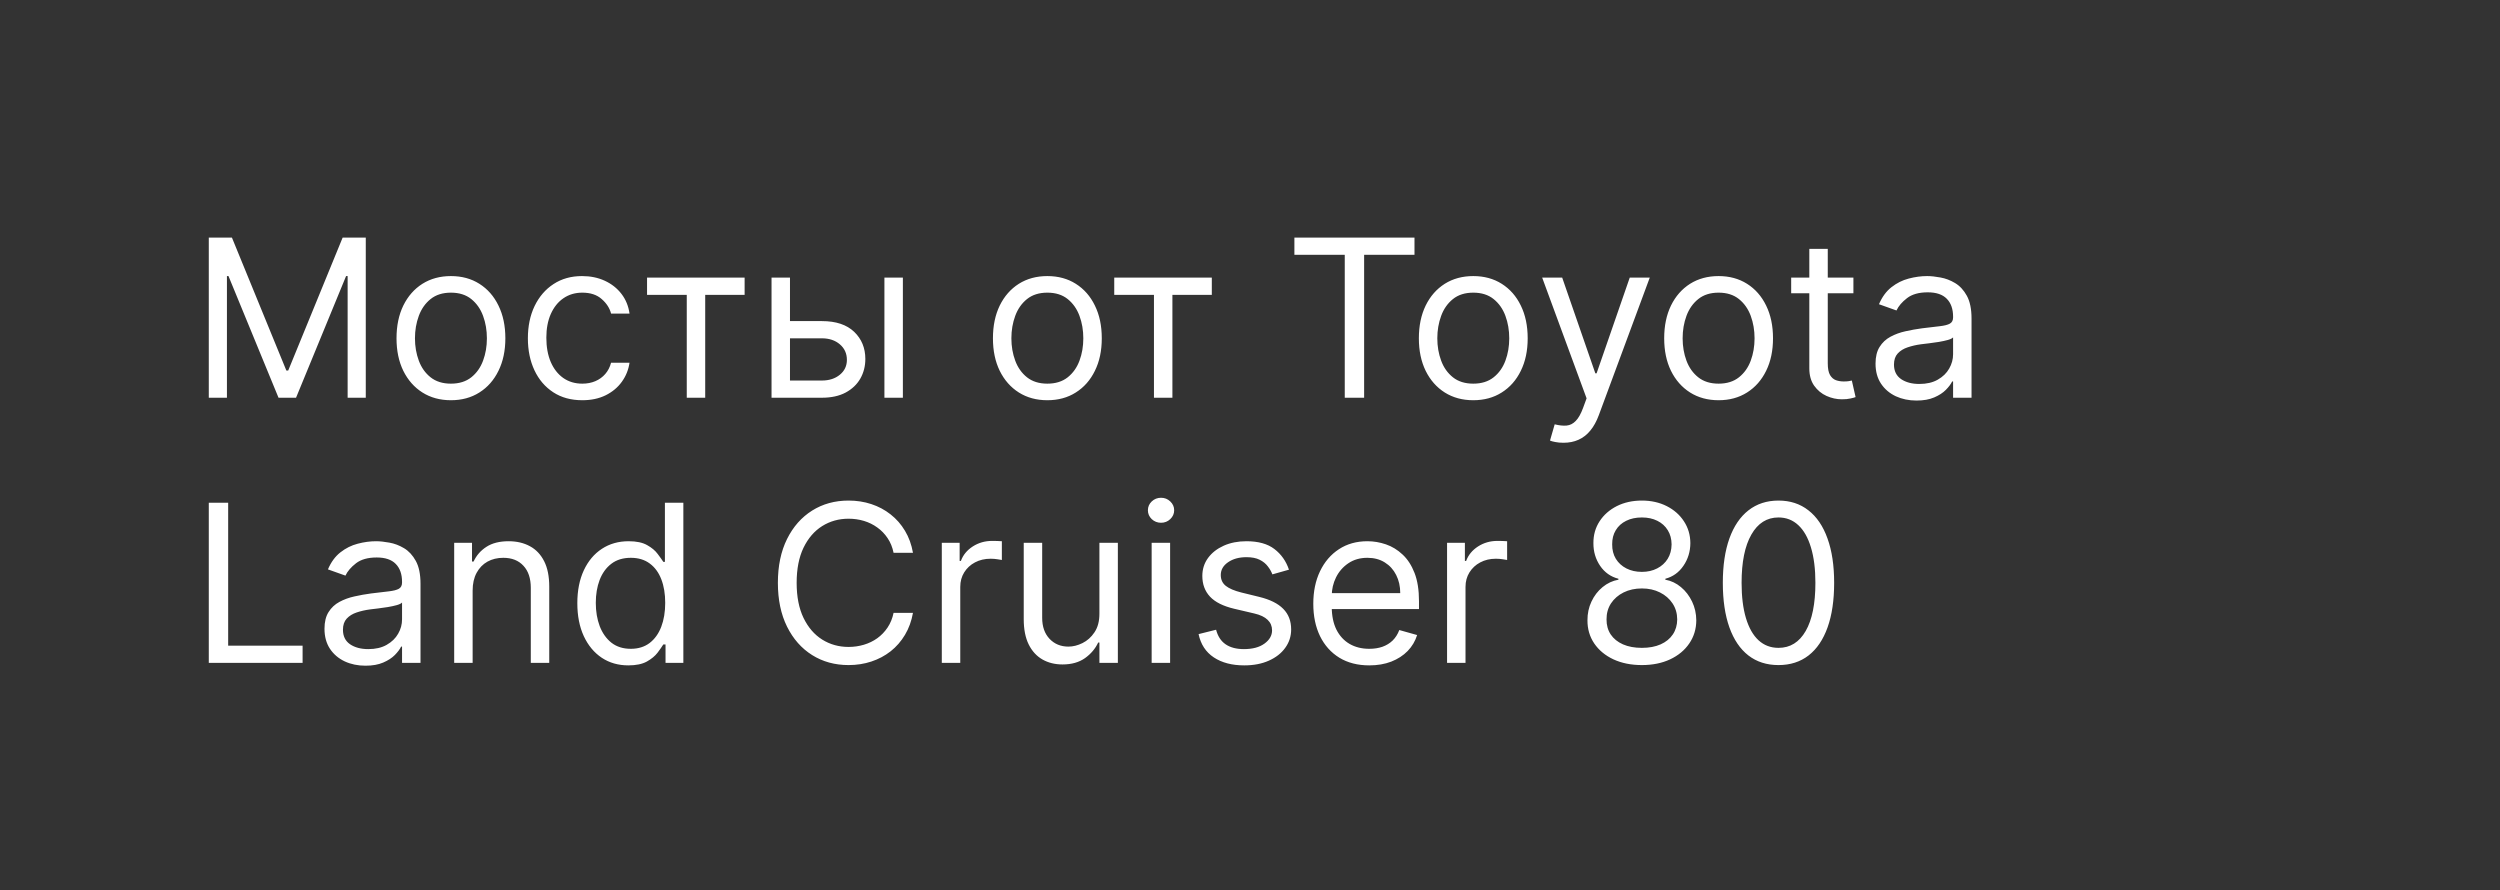 <?xml version="1.0" encoding="UTF-8"?> <svg xmlns="http://www.w3.org/2000/svg" width="132" height="47" viewBox="0 0 132 47" fill="none"><rect x="0" y="0" width="132" height="47" fill="#333333" stroke="none"/><path d="M11.024 12.546H12.246L15.119 19.563H15.218L18.091 12.546H19.313V21H18.355V14.577H18.273L15.631 21H14.706L12.064 14.577H11.982V21H11.024V12.546ZM23.809 21.132C23.237 21.132 22.735 20.996 22.303 20.723C21.873 20.451 21.538 20.07 21.295 19.58C21.056 19.09 20.936 18.518 20.936 17.863C20.936 17.202 21.056 16.626 21.295 16.133C21.538 15.64 21.873 15.258 22.303 14.985C22.735 14.713 23.237 14.577 23.809 14.577C24.382 14.577 24.883 14.713 25.312 14.985C25.744 15.258 26.08 15.64 26.319 16.133C26.561 16.626 26.683 17.202 26.683 17.863C26.683 18.518 26.561 19.09 26.319 19.58C26.08 20.07 25.744 20.451 25.312 20.723C24.883 20.996 24.382 21.132 23.809 21.132ZM23.809 20.257C24.244 20.257 24.602 20.145 24.883 19.923C25.163 19.7 25.371 19.407 25.506 19.043C25.641 18.68 25.708 18.287 25.708 17.863C25.708 17.439 25.641 17.044 25.506 16.678C25.371 16.312 25.163 16.016 24.883 15.79C24.602 15.565 24.244 15.452 23.809 15.452C23.375 15.452 23.017 15.565 22.736 15.79C22.455 16.016 22.248 16.312 22.113 16.678C21.978 17.044 21.91 17.439 21.91 17.863C21.91 18.287 21.978 18.68 22.113 19.043C22.248 19.407 22.455 19.7 22.736 19.923C23.017 20.145 23.375 20.257 23.809 20.257ZM30.746 21.132C30.151 21.132 29.639 20.992 29.21 20.711C28.781 20.43 28.45 20.044 28.219 19.551C27.988 19.058 27.872 18.496 27.872 17.863C27.872 17.219 27.991 16.65 28.227 16.158C28.467 15.662 28.8 15.276 29.227 14.998C29.656 14.717 30.157 14.577 30.729 14.577C31.175 14.577 31.577 14.659 31.934 14.824C32.292 14.989 32.585 15.221 32.814 15.518C33.042 15.815 33.184 16.162 33.239 16.558H32.265C32.191 16.269 32.025 16.013 31.769 15.79C31.516 15.565 31.175 15.452 30.746 15.452C30.366 15.452 30.033 15.551 29.747 15.749C29.463 15.944 29.242 16.221 29.082 16.579C28.925 16.934 28.847 17.351 28.847 17.83C28.847 18.32 28.924 18.746 29.078 19.109C29.235 19.473 29.455 19.755 29.738 19.956C30.025 20.157 30.36 20.257 30.746 20.257C30.999 20.257 31.229 20.213 31.435 20.125C31.641 20.037 31.816 19.91 31.959 19.745C32.102 19.58 32.204 19.382 32.265 19.151H33.239C33.184 19.525 33.048 19.862 32.83 20.162C32.616 20.459 32.331 20.696 31.976 20.872C31.623 21.045 31.213 21.132 30.746 21.132ZM34.164 15.568V14.659H39.316V15.568H37.235V21H36.261V15.568H34.164ZM41.579 16.954H43.395C44.138 16.954 44.706 17.143 45.1 17.52C45.493 17.897 45.69 18.375 45.69 18.953C45.69 19.332 45.602 19.678 45.426 19.989C45.25 20.297 44.991 20.543 44.65 20.727C44.309 20.909 43.89 21 43.395 21H40.737V14.659H41.711V20.092H43.395C43.78 20.092 44.097 19.99 44.344 19.786C44.592 19.583 44.716 19.321 44.716 19.002C44.716 18.666 44.592 18.392 44.344 18.18C44.097 17.969 43.78 17.863 43.395 17.863H41.579V16.954ZM46.697 21V14.659H47.672V21H46.697ZM55.3 21.132C54.728 21.132 54.226 20.996 53.794 20.723C53.364 20.451 53.029 20.07 52.786 19.58C52.547 19.09 52.427 18.518 52.427 17.863C52.427 17.202 52.547 16.626 52.786 16.133C53.029 15.64 53.364 15.258 53.794 14.985C54.226 14.713 54.728 14.577 55.3 14.577C55.873 14.577 56.374 14.713 56.803 14.985C57.235 15.258 57.571 15.64 57.81 16.133C58.053 16.626 58.174 17.202 58.174 17.863C58.174 18.518 58.053 19.09 57.81 19.58C57.571 20.07 57.235 20.451 56.803 20.723C56.374 20.996 55.873 21.132 55.3 21.132ZM55.3 20.257C55.735 20.257 56.093 20.145 56.374 19.923C56.654 19.7 56.862 19.407 56.997 19.043C57.132 18.68 57.199 18.287 57.199 17.863C57.199 17.439 57.132 17.044 56.997 16.678C56.862 16.312 56.654 16.016 56.374 15.79C56.093 15.565 55.735 15.452 55.3 15.452C54.866 15.452 54.508 15.565 54.227 15.79C53.946 16.016 53.739 16.312 53.604 16.678C53.469 17.044 53.401 17.439 53.401 17.863C53.401 18.287 53.469 18.68 53.604 19.043C53.739 19.407 53.946 19.7 54.227 19.923C54.508 20.145 54.866 20.257 55.3 20.257ZM58.832 15.568V14.659H63.984V15.568H61.903V21H60.929V15.568H58.832ZM68.344 13.454V12.546H74.685V13.454H72.026V21H71.003V13.454H68.344ZM77.789 21.132C77.217 21.132 76.715 20.996 76.282 20.723C75.853 20.451 75.517 20.07 75.275 19.58C75.036 19.09 74.916 18.518 74.916 17.863C74.916 17.202 75.036 16.626 75.275 16.133C75.517 15.64 75.853 15.258 76.282 14.985C76.715 14.713 77.217 14.577 77.789 14.577C78.362 14.577 78.862 14.713 79.292 14.985C79.724 15.258 80.06 15.64 80.299 16.133C80.541 16.626 80.662 17.202 80.662 17.863C80.662 18.518 80.541 19.09 80.299 19.58C80.06 20.07 79.724 20.451 79.292 20.723C78.862 20.996 78.362 21.132 77.789 21.132ZM77.789 20.257C78.224 20.257 78.582 20.145 78.862 19.923C79.143 19.7 79.351 19.407 79.486 19.043C79.621 18.68 79.688 18.287 79.688 17.863C79.688 17.439 79.621 17.044 79.486 16.678C79.351 16.312 79.143 16.016 78.862 15.79C78.582 15.565 78.224 15.452 77.789 15.452C77.354 15.452 76.996 15.565 76.716 15.79C76.435 16.016 76.227 16.312 76.093 16.678C75.958 17.044 75.89 17.439 75.89 17.863C75.89 18.287 75.958 18.68 76.093 19.043C76.227 19.407 76.435 19.7 76.716 19.923C76.996 20.145 77.354 20.257 77.789 20.257ZM82.55 23.378C82.385 23.378 82.237 23.364 82.108 23.337C81.979 23.312 81.889 23.287 81.84 23.262L82.088 22.404C82.324 22.464 82.533 22.486 82.715 22.47C82.897 22.453 83.058 22.372 83.198 22.226C83.341 22.083 83.472 21.85 83.59 21.528L83.772 21.033L81.427 14.659H82.484L84.234 19.712H84.3L86.05 14.659H87.107L84.416 21.925C84.295 22.252 84.145 22.523 83.966 22.738C83.787 22.955 83.579 23.116 83.342 23.221C83.109 23.326 82.844 23.378 82.55 23.378ZM90.742 21.132C90.17 21.132 89.667 20.996 89.235 20.723C88.806 20.451 88.47 20.07 88.228 19.58C87.989 19.09 87.869 18.518 87.869 17.863C87.869 17.202 87.989 16.626 88.228 16.133C88.47 15.64 88.806 15.258 89.235 14.985C89.667 14.713 90.17 14.577 90.742 14.577C91.314 14.577 91.815 14.713 92.245 14.985C92.677 15.258 93.012 15.64 93.252 16.133C93.494 16.626 93.615 17.202 93.615 17.863C93.615 18.518 93.494 19.09 93.252 19.58C93.012 20.07 92.677 20.451 92.245 20.723C91.815 20.996 91.314 21.132 90.742 21.132ZM90.742 20.257C91.177 20.257 91.535 20.145 91.815 19.923C92.096 19.7 92.304 19.407 92.439 19.043C92.573 18.68 92.641 18.287 92.641 17.863C92.641 17.439 92.573 17.044 92.439 16.678C92.304 16.312 92.096 16.016 91.815 15.79C91.535 15.565 91.177 15.452 90.742 15.452C90.307 15.452 89.949 15.565 89.669 15.79C89.388 16.016 89.18 16.312 89.045 16.678C88.91 17.044 88.843 17.439 88.843 17.863C88.843 18.287 88.91 18.68 89.045 19.043C89.18 19.407 89.388 19.7 89.669 19.923C89.949 20.145 90.307 20.257 90.742 20.257ZM97.86 14.659V15.485H94.574V14.659H97.86ZM95.532 13.14H96.506V19.184C96.506 19.459 96.546 19.665 96.626 19.803C96.708 19.938 96.813 20.029 96.939 20.075C97.069 20.119 97.205 20.141 97.348 20.141C97.455 20.141 97.543 20.136 97.612 20.125C97.681 20.111 97.736 20.1 97.777 20.092L97.975 20.967C97.909 20.992 97.817 21.017 97.699 21.041C97.581 21.069 97.43 21.083 97.249 21.083C96.974 21.083 96.704 21.023 96.44 20.905C96.178 20.787 95.961 20.607 95.787 20.364C95.617 20.122 95.532 19.817 95.532 19.448V13.14ZM101.191 21.149C100.789 21.149 100.425 21.073 100.097 20.922C99.77 20.767 99.51 20.546 99.317 20.257C99.124 19.965 99.028 19.613 99.028 19.2C99.028 18.837 99.1 18.542 99.243 18.317C99.386 18.088 99.577 17.909 99.817 17.78C100.056 17.651 100.32 17.554 100.609 17.491C100.901 17.425 101.194 17.373 101.488 17.334C101.874 17.285 102.186 17.248 102.425 17.223C102.668 17.195 102.844 17.15 102.954 17.087C103.067 17.023 103.123 16.913 103.123 16.756V16.723C103.123 16.316 103.012 15.999 102.789 15.774C102.569 15.548 102.234 15.435 101.786 15.435C101.321 15.435 100.956 15.537 100.692 15.741C100.427 15.944 100.242 16.162 100.134 16.393L99.21 16.063C99.375 15.678 99.595 15.378 99.87 15.163C100.148 14.945 100.451 14.794 100.778 14.709C101.109 14.621 101.433 14.577 101.753 14.577C101.956 14.577 102.19 14.601 102.454 14.651C102.721 14.698 102.979 14.796 103.226 14.944C103.477 15.093 103.685 15.317 103.85 15.617C104.015 15.917 104.097 16.319 104.097 16.822V21H103.123V20.141H103.074C103.008 20.279 102.897 20.426 102.743 20.583C102.589 20.74 102.384 20.873 102.128 20.983C101.872 21.094 101.56 21.149 101.191 21.149ZM101.34 20.273C101.725 20.273 102.05 20.198 102.314 20.046C102.581 19.895 102.782 19.7 102.917 19.46C103.054 19.221 103.123 18.969 103.123 18.705V17.813C103.082 17.863 102.991 17.908 102.851 17.949C102.713 17.988 102.553 18.022 102.372 18.053C102.193 18.08 102.018 18.105 101.848 18.127C101.68 18.146 101.543 18.163 101.439 18.176C101.186 18.209 100.949 18.263 100.729 18.337C100.511 18.409 100.335 18.518 100.2 18.663C100.068 18.807 100.002 19.002 100.002 19.25C100.002 19.588 100.128 19.844 100.378 20.017C100.631 20.188 100.952 20.273 101.34 20.273ZM11.024 35V26.546H12.047V34.092H15.977V35H11.024ZM19.296 35.149C18.895 35.149 18.53 35.073 18.203 34.922C17.875 34.767 17.615 34.546 17.422 34.257C17.23 33.965 17.133 33.613 17.133 33.2C17.133 32.837 17.205 32.542 17.348 32.317C17.491 32.088 17.682 31.909 17.922 31.78C18.161 31.651 18.425 31.554 18.714 31.491C19.006 31.425 19.299 31.373 19.594 31.334C19.979 31.285 20.291 31.248 20.531 31.223C20.773 31.195 20.949 31.15 21.059 31.087C21.172 31.023 21.228 30.913 21.228 30.756V30.723C21.228 30.316 21.117 30 20.894 29.774C20.674 29.548 20.339 29.435 19.891 29.435C19.426 29.435 19.061 29.537 18.797 29.741C18.533 29.945 18.347 30.162 18.24 30.393L17.315 30.063C17.48 29.677 17.7 29.378 17.975 29.163C18.253 28.945 18.556 28.794 18.884 28.709C19.214 28.621 19.539 28.577 19.858 28.577C20.061 28.577 20.295 28.602 20.56 28.651C20.827 28.698 21.084 28.796 21.332 28.944C21.582 29.093 21.79 29.317 21.955 29.617C22.12 29.917 22.203 30.319 22.203 30.822V35H21.228V34.141H21.179C21.113 34.279 21.003 34.426 20.849 34.583C20.695 34.74 20.489 34.873 20.233 34.983C19.978 35.094 19.665 35.149 19.296 35.149ZM19.445 34.273C19.83 34.273 20.155 34.198 20.419 34.046C20.686 33.895 20.887 33.7 21.022 33.46C21.16 33.221 21.228 32.969 21.228 32.705V31.813C21.187 31.863 21.096 31.908 20.956 31.949C20.818 31.988 20.659 32.022 20.477 32.053C20.298 32.08 20.123 32.105 19.953 32.127C19.785 32.146 19.649 32.163 19.544 32.176C19.291 32.209 19.054 32.263 18.834 32.337C18.617 32.409 18.441 32.518 18.306 32.663C18.174 32.807 18.108 33.002 18.108 33.25C18.108 33.588 18.233 33.844 18.483 34.017C18.736 34.188 19.057 34.273 19.445 34.273ZM24.955 31.186V35H23.981V28.659H24.922V29.65H25.005C25.153 29.328 25.379 29.069 25.681 28.874C25.984 28.676 26.375 28.577 26.854 28.577C27.283 28.577 27.659 28.665 27.981 28.841C28.303 29.014 28.553 29.279 28.732 29.634C28.911 29.986 29 30.432 29 30.971V35H28.026V31.037C28.026 30.539 27.897 30.151 27.638 29.873C27.38 29.592 27.024 29.452 26.573 29.452C26.262 29.452 25.984 29.519 25.739 29.654C25.497 29.789 25.306 29.986 25.166 30.244C25.025 30.503 24.955 30.817 24.955 31.186ZM33.175 35.132C32.647 35.132 32.18 34.999 31.776 34.732C31.371 34.462 31.055 34.082 30.826 33.592C30.598 33.1 30.483 32.518 30.483 31.846C30.483 31.18 30.598 30.602 30.826 30.112C31.055 29.622 31.372 29.244 31.78 28.977C32.187 28.71 32.658 28.577 33.191 28.577C33.604 28.577 33.93 28.645 34.17 28.783C34.412 28.918 34.596 29.072 34.723 29.245C34.852 29.416 34.953 29.556 35.024 29.666H35.107V26.546H36.081V35H35.14V34.026H35.024C34.953 34.141 34.851 34.287 34.719 34.463C34.587 34.637 34.398 34.792 34.153 34.93C33.908 35.065 33.582 35.132 33.175 35.132ZM33.307 34.257C33.698 34.257 34.028 34.155 34.298 33.952C34.568 33.745 34.773 33.46 34.913 33.097C35.053 32.731 35.123 32.309 35.123 31.83C35.123 31.356 35.055 30.942 34.917 30.587C34.779 30.229 34.576 29.951 34.306 29.753C34.036 29.552 33.703 29.452 33.307 29.452C32.894 29.452 32.55 29.558 32.275 29.77C32.003 29.979 31.798 30.264 31.66 30.624C31.525 30.982 31.458 31.384 31.458 31.83C31.458 32.281 31.526 32.691 31.664 33.06C31.805 33.426 32.011 33.718 32.283 33.935C32.559 34.15 32.9 34.257 33.307 34.257ZM48.205 29.188H47.181C47.121 28.893 47.015 28.634 46.864 28.412C46.715 28.189 46.533 28.002 46.319 27.85C46.107 27.696 45.872 27.581 45.613 27.503C45.354 27.426 45.084 27.388 44.804 27.388C44.292 27.388 43.828 27.517 43.413 27.776C43 28.035 42.671 28.416 42.426 28.919C42.184 29.423 42.063 30.041 42.063 30.773C42.063 31.505 42.184 32.123 42.426 32.626C42.671 33.13 43 33.511 43.413 33.77C43.828 34.029 44.292 34.158 44.804 34.158C45.084 34.158 45.354 34.119 45.613 34.042C45.872 33.965 46.107 33.851 46.319 33.7C46.533 33.545 46.715 33.357 46.864 33.134C47.015 32.908 47.121 32.65 47.181 32.358H48.205C48.128 32.79 47.988 33.177 47.784 33.518C47.581 33.859 47.327 34.15 47.025 34.389C46.722 34.626 46.382 34.806 46.005 34.93C45.631 35.054 45.23 35.116 44.804 35.116C44.083 35.116 43.441 34.94 42.88 34.587C42.319 34.235 41.877 33.734 41.555 33.085C41.233 32.435 41.072 31.665 41.072 30.773C41.072 29.881 41.233 29.111 41.555 28.461C41.877 27.812 42.319 27.311 42.88 26.959C43.441 26.606 44.083 26.43 44.804 26.43C45.23 26.43 45.631 26.492 46.005 26.616C46.382 26.74 46.722 26.921 47.025 27.161C47.327 27.398 47.581 27.686 47.784 28.028C47.988 28.366 48.128 28.753 48.205 29.188ZM49.727 35V28.659H50.669V29.617H50.735C50.85 29.303 51.059 29.049 51.362 28.853C51.665 28.658 52.006 28.56 52.386 28.56C52.458 28.56 52.547 28.562 52.654 28.564C52.762 28.567 52.843 28.571 52.898 28.577V29.567C52.865 29.559 52.789 29.547 52.671 29.53C52.555 29.511 52.433 29.501 52.303 29.501C51.995 29.501 51.72 29.566 51.478 29.695C51.238 29.822 51.048 29.998 50.908 30.224C50.771 30.447 50.702 30.701 50.702 30.988V35H49.727ZM58.049 32.408V28.659H59.023V35H58.049V33.927H57.983C57.834 34.249 57.603 34.523 57.289 34.748C56.975 34.971 56.579 35.083 56.1 35.083C55.704 35.083 55.352 34.996 55.044 34.822C54.735 34.646 54.493 34.382 54.317 34.03C54.141 33.675 54.053 33.228 54.053 32.688V28.659H55.027V32.622C55.027 33.085 55.156 33.453 55.415 33.729C55.676 34.004 56.009 34.141 56.414 34.141C56.656 34.141 56.903 34.079 57.153 33.956C57.406 33.832 57.618 33.642 57.789 33.386C57.962 33.13 58.049 32.804 58.049 32.408ZM60.807 35V28.659H61.782V35H60.807ZM61.303 27.602C61.113 27.602 60.949 27.538 60.811 27.409C60.677 27.279 60.609 27.124 60.609 26.942C60.609 26.76 60.677 26.605 60.811 26.476C60.949 26.346 61.113 26.282 61.303 26.282C61.492 26.282 61.655 26.346 61.79 26.476C61.927 26.605 61.996 26.76 61.996 26.942C61.996 27.124 61.927 27.279 61.79 27.409C61.655 27.538 61.492 27.602 61.303 27.602ZM68.057 30.079L67.182 30.327C67.127 30.181 67.046 30.039 66.939 29.902C66.834 29.762 66.691 29.646 66.509 29.555C66.328 29.464 66.095 29.419 65.811 29.419C65.424 29.419 65.1 29.508 64.841 29.687C64.585 29.863 64.457 30.088 64.457 30.36C64.457 30.602 64.546 30.794 64.722 30.934C64.898 31.074 65.173 31.191 65.547 31.285L66.489 31.516C67.055 31.654 67.478 31.864 67.756 32.148C68.034 32.428 68.173 32.79 68.173 33.233C68.173 33.596 68.068 33.921 67.859 34.207C67.653 34.494 67.364 34.719 66.992 34.884C66.621 35.05 66.189 35.132 65.696 35.132C65.049 35.132 64.514 34.992 64.09 34.711C63.666 34.43 63.398 34.02 63.285 33.481L64.21 33.25C64.298 33.591 64.464 33.847 64.709 34.017C64.957 34.188 65.28 34.273 65.679 34.273C66.133 34.273 66.494 34.177 66.761 33.984C67.031 33.789 67.165 33.555 67.165 33.283C67.165 33.063 67.088 32.878 66.934 32.73C66.78 32.578 66.544 32.465 66.224 32.391L65.168 32.143C64.587 32.006 64.16 31.793 63.888 31.503C63.618 31.212 63.483 30.847 63.483 30.41C63.483 30.052 63.584 29.735 63.785 29.46C63.988 29.185 64.265 28.969 64.614 28.812C64.967 28.655 65.366 28.577 65.811 28.577C66.439 28.577 66.932 28.714 67.289 28.989C67.65 29.265 67.906 29.628 68.057 30.079ZM72.298 35.132C71.687 35.132 71.16 34.997 70.717 34.727C70.276 34.455 69.936 34.075 69.697 33.588C69.46 33.098 69.342 32.529 69.342 31.879C69.342 31.23 69.46 30.657 69.697 30.162C69.936 29.664 70.269 29.276 70.696 28.998C71.125 28.717 71.626 28.577 72.199 28.577C72.529 28.577 72.855 28.632 73.177 28.742C73.499 28.852 73.792 29.031 74.056 29.279C74.32 29.523 74.531 29.848 74.688 30.253C74.845 30.657 74.923 31.155 74.923 31.747V32.16H70.036V31.318H73.933C73.933 30.96 73.861 30.641 73.718 30.36C73.578 30.079 73.377 29.858 73.115 29.695C72.856 29.533 72.551 29.452 72.199 29.452C71.811 29.452 71.475 29.548 71.192 29.741C70.911 29.931 70.695 30.178 70.543 30.484C70.392 30.789 70.316 31.117 70.316 31.466V32.028C70.316 32.507 70.399 32.913 70.564 33.246C70.732 33.576 70.964 33.828 71.262 34.001C71.559 34.172 71.904 34.257 72.298 34.257C72.554 34.257 72.785 34.221 72.991 34.15C73.2 34.075 73.381 33.965 73.532 33.819C73.683 33.671 73.8 33.486 73.883 33.266L74.824 33.53C74.725 33.85 74.559 34.13 74.325 34.373C74.091 34.612 73.802 34.799 73.458 34.934C73.114 35.066 72.727 35.132 72.298 35.132ZM76.405 35V28.659H77.346V29.617H77.412C77.528 29.303 77.737 29.049 78.04 28.853C78.343 28.658 78.684 28.56 79.064 28.56C79.135 28.56 79.225 28.562 79.332 28.564C79.439 28.567 79.52 28.571 79.576 28.577V29.567C79.543 29.559 79.467 29.547 79.349 29.53C79.233 29.511 79.111 29.501 78.981 29.501C78.673 29.501 78.398 29.566 78.156 29.695C77.916 29.822 77.726 29.998 77.586 30.224C77.448 30.447 77.379 30.701 77.379 30.988V35H76.405ZM86.691 35.116C86.124 35.116 85.624 35.015 85.189 34.814C84.757 34.611 84.419 34.331 84.177 33.976C83.935 33.618 83.815 33.211 83.818 32.754C83.815 32.397 83.886 32.066 84.029 31.764C84.172 31.458 84.367 31.203 84.615 31C84.865 30.794 85.145 30.663 85.453 30.608V30.558C85.048 30.454 84.726 30.227 84.487 29.877C84.248 29.525 84.129 29.124 84.132 28.676C84.129 28.247 84.238 27.863 84.458 27.524C84.678 27.186 84.981 26.919 85.366 26.723C85.754 26.528 86.196 26.43 86.691 26.43C87.181 26.43 87.619 26.528 88.004 26.723C88.389 26.919 88.692 27.186 88.912 27.524C89.135 27.863 89.248 28.247 89.251 28.676C89.248 29.124 89.126 29.525 88.883 29.877C88.644 30.227 88.326 30.454 87.93 30.558V30.608C88.235 30.663 88.51 30.794 88.755 31C89 31.203 89.196 31.458 89.342 31.764C89.487 32.066 89.562 32.397 89.564 32.754C89.562 33.211 89.438 33.618 89.193 33.976C88.951 34.331 88.614 34.611 88.182 34.814C87.752 35.015 87.255 35.116 86.691 35.116ZM86.691 34.207C87.074 34.207 87.404 34.145 87.682 34.022C87.96 33.898 88.175 33.723 88.326 33.497C88.477 33.272 88.555 33.008 88.557 32.705C88.555 32.386 88.472 32.103 88.309 31.858C88.147 31.614 87.926 31.421 87.645 31.281C87.367 31.14 87.049 31.07 86.691 31.07C86.331 31.07 86.009 31.14 85.725 31.281C85.445 31.421 85.223 31.614 85.061 31.858C84.901 32.103 84.823 32.386 84.825 32.705C84.823 33.008 84.896 33.272 85.044 33.497C85.196 33.723 85.412 33.898 85.692 34.022C85.973 34.145 86.306 34.207 86.691 34.207ZM86.691 30.195C86.994 30.195 87.262 30.134 87.496 30.013C87.733 29.892 87.919 29.723 88.054 29.506C88.188 29.288 88.257 29.034 88.26 28.742C88.257 28.456 88.19 28.207 88.058 27.995C87.926 27.78 87.743 27.615 87.509 27.499C87.275 27.381 87.002 27.322 86.691 27.322C86.375 27.322 86.098 27.381 85.862 27.499C85.625 27.615 85.442 27.78 85.313 27.995C85.183 28.207 85.12 28.456 85.123 28.742C85.12 29.034 85.185 29.288 85.317 29.506C85.451 29.723 85.637 29.892 85.874 30.013C86.111 30.134 86.383 30.195 86.691 30.195ZM93.904 35.116C93.282 35.116 92.752 34.946 92.315 34.608C91.877 34.267 91.543 33.773 91.312 33.126C91.081 32.476 90.965 31.692 90.965 30.773C90.965 29.859 91.081 29.079 91.312 28.432C91.546 27.783 91.881 27.287 92.319 26.946C92.759 26.602 93.288 26.43 93.904 26.43C94.521 26.43 95.048 26.602 95.485 26.946C95.925 27.287 96.261 27.783 96.492 28.432C96.726 29.079 96.843 29.859 96.843 30.773C96.843 31.692 96.728 32.476 96.496 33.126C96.265 33.773 95.931 34.267 95.493 34.608C95.056 34.946 94.526 35.116 93.904 35.116ZM93.904 34.207C94.521 34.207 94.999 33.91 95.341 33.316C95.682 32.721 95.853 31.874 95.853 30.773C95.853 30.041 95.774 29.418 95.617 28.903C95.463 28.388 95.24 27.996 94.948 27.726C94.659 27.457 94.311 27.322 93.904 27.322C93.293 27.322 92.816 27.623 92.472 28.226C92.128 28.826 91.956 29.675 91.956 30.773C91.956 31.505 92.033 32.127 92.187 32.639C92.341 33.151 92.562 33.54 92.851 33.807C93.143 34.074 93.494 34.207 93.904 34.207Z" fill="white"></path></svg> 